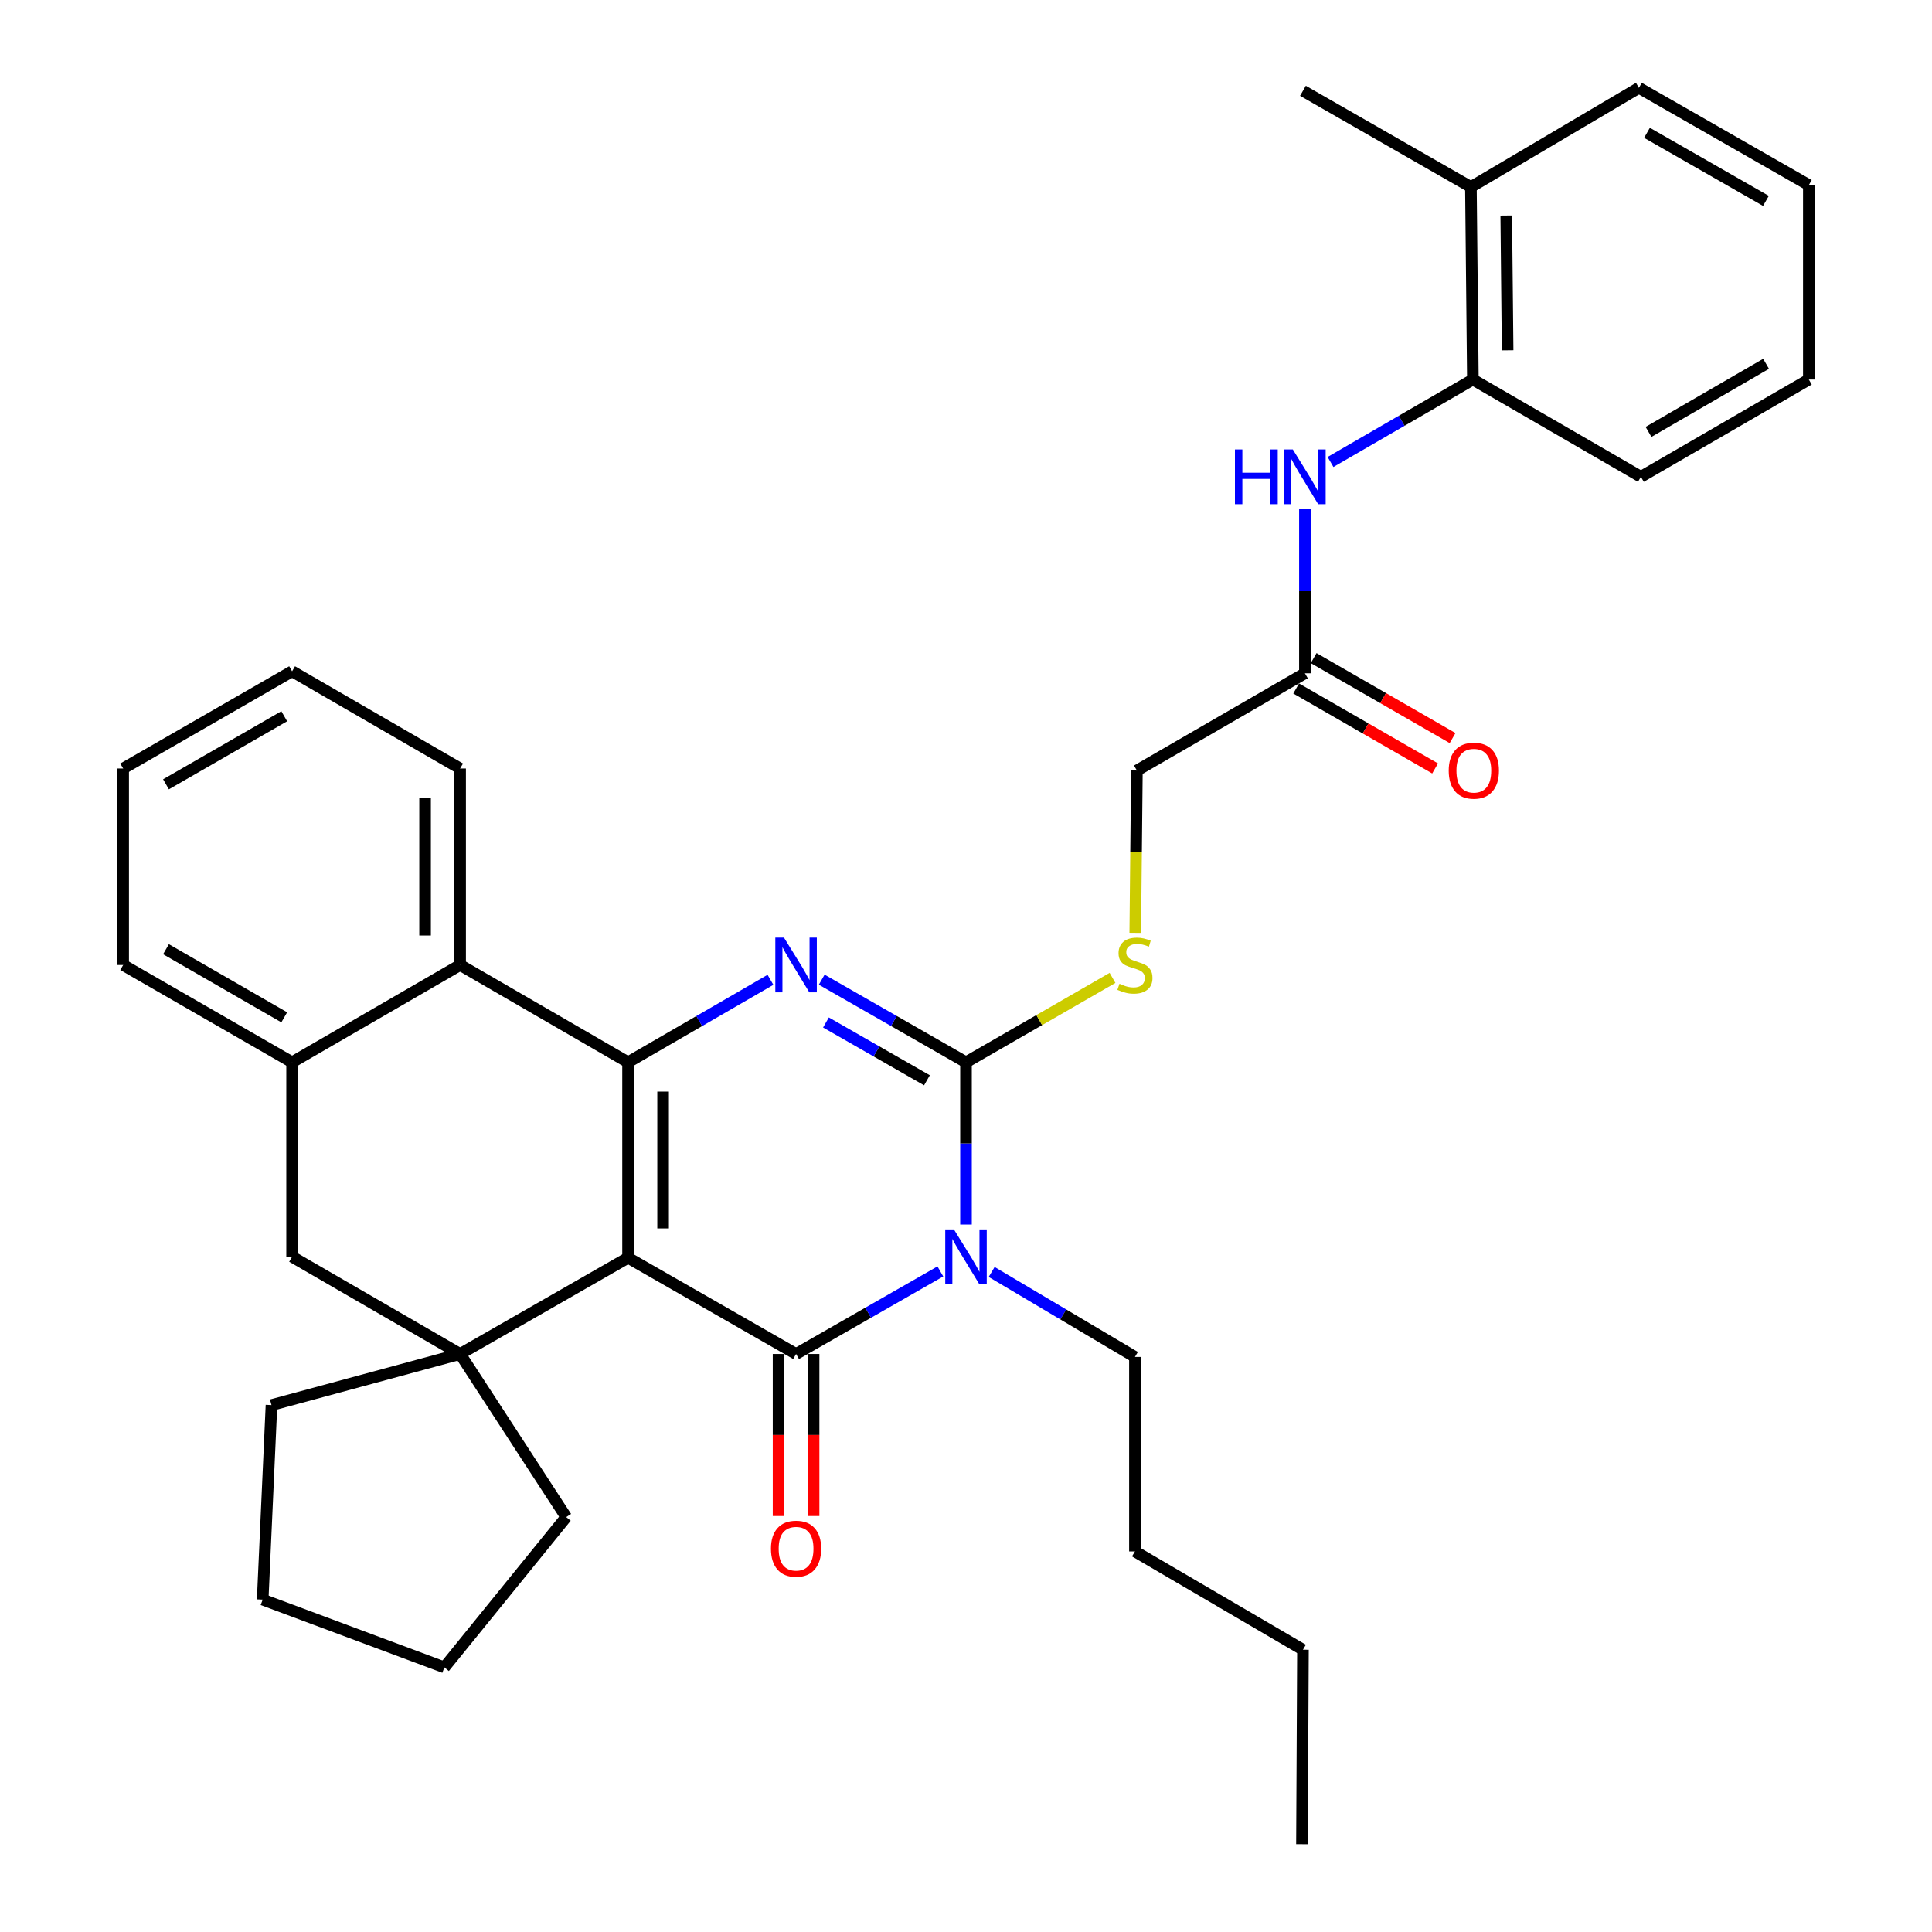 <?xml version='1.0' encoding='iso-8859-1'?>
<svg version='1.1' baseProfile='full'
              xmlns='http://www.w3.org/2000/svg'
                      xmlns:rdkit='http://www.rdkit.org/xml'
                      xmlns:xlink='http://www.w3.org/1999/xlink'
                  xml:space='preserve'
width='1000px' height='1000px' viewBox='0 0 1000 1000'>
<!-- END OF HEADER -->
<rect style='opacity:1.0;fill:#FFFFFF;stroke:none' width='1000' height='1000' x='0' y='0'> </rect>
<path class='bond-0' d='M 325.082,651.008 L 412.047,700.823' style='fill:none;fill-rule:evenodd;stroke:#000000;stroke-width:6px;stroke-linecap:butt;stroke-linejoin:miter;stroke-opacity:1' />
<path class='bond-1' d='M 325.082,651.008 L 325.082,549.825' style='fill:none;fill-rule:evenodd;stroke:#000000;stroke-width:6px;stroke-linecap:butt;stroke-linejoin:miter;stroke-opacity:1' />
<path class='bond-1' d='M 343.218,635.831 L 343.218,565.003' style='fill:none;fill-rule:evenodd;stroke:#000000;stroke-width:6px;stroke-linecap:butt;stroke-linejoin:miter;stroke-opacity:1' />
<path class='bond-5' d='M 325.082,651.008 L 238.157,700.823' style='fill:none;fill-rule:evenodd;stroke:#000000;stroke-width:6px;stroke-linecap:butt;stroke-linejoin:miter;stroke-opacity:1' />
<path class='bond-2' d='M 412.047,700.823 L 449.387,679.456' style='fill:none;fill-rule:evenodd;stroke:#000000;stroke-width:6px;stroke-linecap:butt;stroke-linejoin:miter;stroke-opacity:1' />
<path class='bond-2' d='M 449.387,679.456 L 486.727,658.09' style='fill:none;fill-rule:evenodd;stroke:#0000FF;stroke-width:6px;stroke-linecap:butt;stroke-linejoin:miter;stroke-opacity:1' />
<path class='bond-12' d='M 402.979,700.823 L 402.979,742.754' style='fill:none;fill-rule:evenodd;stroke:#000000;stroke-width:6px;stroke-linecap:butt;stroke-linejoin:miter;stroke-opacity:1' />
<path class='bond-12' d='M 402.979,742.754 L 402.979,784.685' style='fill:none;fill-rule:evenodd;stroke:#FF0000;stroke-width:6px;stroke-linecap:butt;stroke-linejoin:miter;stroke-opacity:1' />
<path class='bond-12' d='M 421.116,700.823 L 421.116,742.754' style='fill:none;fill-rule:evenodd;stroke:#000000;stroke-width:6px;stroke-linecap:butt;stroke-linejoin:miter;stroke-opacity:1' />
<path class='bond-12' d='M 421.116,742.754 L 421.116,784.685' style='fill:none;fill-rule:evenodd;stroke:#FF0000;stroke-width:6px;stroke-linecap:butt;stroke-linejoin:miter;stroke-opacity:1' />
<path class='bond-4' d='M 325.082,549.825 L 361.938,528.487' style='fill:none;fill-rule:evenodd;stroke:#000000;stroke-width:6px;stroke-linecap:butt;stroke-linejoin:miter;stroke-opacity:1' />
<path class='bond-4' d='M 361.938,528.487 L 398.795,507.149' style='fill:none;fill-rule:evenodd;stroke:#0000FF;stroke-width:6px;stroke-linecap:butt;stroke-linejoin:miter;stroke-opacity:1' />
<path class='bond-6' d='M 325.082,549.825 L 238.157,499.476' style='fill:none;fill-rule:evenodd;stroke:#000000;stroke-width:6px;stroke-linecap:butt;stroke-linejoin:miter;stroke-opacity:1' />
<path class='bond-16' d='M 513.282,658.372 L 550.36,680.363' style='fill:none;fill-rule:evenodd;stroke:#0000FF;stroke-width:6px;stroke-linecap:butt;stroke-linejoin:miter;stroke-opacity:1' />
<path class='bond-16' d='M 550.36,680.363 L 587.439,702.355' style='fill:none;fill-rule:evenodd;stroke:#000000;stroke-width:6px;stroke-linecap:butt;stroke-linejoin:miter;stroke-opacity:1' />
<path class='bond-36' d='M 500,633.817 L 500,591.821' style='fill:none;fill-rule:evenodd;stroke:#0000FF;stroke-width:6px;stroke-linecap:butt;stroke-linejoin:miter;stroke-opacity:1' />
<path class='bond-36' d='M 500,591.821 L 500,549.825' style='fill:none;fill-rule:evenodd;stroke:#000000;stroke-width:6px;stroke-linecap:butt;stroke-linejoin:miter;stroke-opacity:1' />
<path class='bond-3' d='M 500,549.825 L 462.66,528.45' style='fill:none;fill-rule:evenodd;stroke:#000000;stroke-width:6px;stroke-linecap:butt;stroke-linejoin:miter;stroke-opacity:1' />
<path class='bond-3' d='M 462.66,528.45 L 425.321,507.075' style='fill:none;fill-rule:evenodd;stroke:#0000FF;stroke-width:6px;stroke-linecap:butt;stroke-linejoin:miter;stroke-opacity:1' />
<path class='bond-3' d='M 479.788,559.153 L 453.65,544.19' style='fill:none;fill-rule:evenodd;stroke:#000000;stroke-width:6px;stroke-linecap:butt;stroke-linejoin:miter;stroke-opacity:1' />
<path class='bond-3' d='M 453.65,544.19 L 427.512,529.227' style='fill:none;fill-rule:evenodd;stroke:#0000FF;stroke-width:6px;stroke-linecap:butt;stroke-linejoin:miter;stroke-opacity:1' />
<path class='bond-9' d='M 500,549.825 L 537.918,527.991' style='fill:none;fill-rule:evenodd;stroke:#000000;stroke-width:6px;stroke-linecap:butt;stroke-linejoin:miter;stroke-opacity:1' />
<path class='bond-9' d='M 537.918,527.991 L 575.836,506.157' style='fill:none;fill-rule:evenodd;stroke:#CCCC00;stroke-width:6px;stroke-linecap:butt;stroke-linejoin:miter;stroke-opacity:1' />
<path class='bond-8' d='M 238.157,700.823 L 151.191,650.494' style='fill:none;fill-rule:evenodd;stroke:#000000;stroke-width:6px;stroke-linecap:butt;stroke-linejoin:miter;stroke-opacity:1' />
<path class='bond-18' d='M 238.157,700.823 L 140.521,727.263' style='fill:none;fill-rule:evenodd;stroke:#000000;stroke-width:6px;stroke-linecap:butt;stroke-linejoin:miter;stroke-opacity:1' />
<path class='bond-19' d='M 238.157,700.823 L 293.071,785.24' style='fill:none;fill-rule:evenodd;stroke:#000000;stroke-width:6px;stroke-linecap:butt;stroke-linejoin:miter;stroke-opacity:1' />
<path class='bond-20' d='M 238.157,499.476 L 238.157,397.78' style='fill:none;fill-rule:evenodd;stroke:#000000;stroke-width:6px;stroke-linecap:butt;stroke-linejoin:miter;stroke-opacity:1' />
<path class='bond-20' d='M 220.02,484.222 L 220.02,413.034' style='fill:none;fill-rule:evenodd;stroke:#000000;stroke-width:6px;stroke-linecap:butt;stroke-linejoin:miter;stroke-opacity:1' />
<path class='bond-35' d='M 238.157,499.476 L 151.191,549.825' style='fill:none;fill-rule:evenodd;stroke:#000000;stroke-width:6px;stroke-linecap:butt;stroke-linejoin:miter;stroke-opacity:1' />
<path class='bond-7' d='M 151.191,549.825 L 151.191,650.494' style='fill:none;fill-rule:evenodd;stroke:#000000;stroke-width:6px;stroke-linecap:butt;stroke-linejoin:miter;stroke-opacity:1' />
<path class='bond-21' d='M 151.191,549.825 L 63.752,499.476' style='fill:none;fill-rule:evenodd;stroke:#000000;stroke-width:6px;stroke-linecap:butt;stroke-linejoin:miter;stroke-opacity:1' />
<path class='bond-21' d='M 147.126,526.556 L 85.919,491.311' style='fill:none;fill-rule:evenodd;stroke:#000000;stroke-width:6px;stroke-linecap:butt;stroke-linejoin:miter;stroke-opacity:1' />
<path class='bond-17' d='M 587.607,482.839 L 588.032,440.828' style='fill:none;fill-rule:evenodd;stroke:#CCCC00;stroke-width:6px;stroke-linecap:butt;stroke-linejoin:miter;stroke-opacity:1' />
<path class='bond-17' d='M 588.032,440.828 L 588.457,398.817' style='fill:none;fill-rule:evenodd;stroke:#000000;stroke-width:6px;stroke-linecap:butt;stroke-linejoin:miter;stroke-opacity:1' />
<path class='bond-10' d='M 675.422,263.504 L 675.422,306.001' style='fill:none;fill-rule:evenodd;stroke:#0000FF;stroke-width:6px;stroke-linecap:butt;stroke-linejoin:miter;stroke-opacity:1' />
<path class='bond-10' d='M 675.422,306.001 L 675.422,348.498' style='fill:none;fill-rule:evenodd;stroke:#000000;stroke-width:6px;stroke-linecap:butt;stroke-linejoin:miter;stroke-opacity:1' />
<path class='bond-13' d='M 688.674,239.127 L 725.515,217.79' style='fill:none;fill-rule:evenodd;stroke:#0000FF;stroke-width:6px;stroke-linecap:butt;stroke-linejoin:miter;stroke-opacity:1' />
<path class='bond-13' d='M 725.515,217.79 L 762.357,196.452' style='fill:none;fill-rule:evenodd;stroke:#000000;stroke-width:6px;stroke-linecap:butt;stroke-linejoin:miter;stroke-opacity:1' />
<path class='bond-11' d='M 675.422,348.498 L 588.457,398.817' style='fill:none;fill-rule:evenodd;stroke:#000000;stroke-width:6px;stroke-linecap:butt;stroke-linejoin:miter;stroke-opacity:1' />
<path class='bond-14' d='M 670.898,356.358 L 706.852,377.051' style='fill:none;fill-rule:evenodd;stroke:#000000;stroke-width:6px;stroke-linecap:butt;stroke-linejoin:miter;stroke-opacity:1' />
<path class='bond-14' d='M 706.852,377.051 L 742.805,397.744' style='fill:none;fill-rule:evenodd;stroke:#FF0000;stroke-width:6px;stroke-linecap:butt;stroke-linejoin:miter;stroke-opacity:1' />
<path class='bond-14' d='M 679.946,340.639 L 715.899,361.332' style='fill:none;fill-rule:evenodd;stroke:#000000;stroke-width:6px;stroke-linecap:butt;stroke-linejoin:miter;stroke-opacity:1' />
<path class='bond-14' d='M 715.899,361.332 L 751.852,382.024' style='fill:none;fill-rule:evenodd;stroke:#FF0000;stroke-width:6px;stroke-linecap:butt;stroke-linejoin:miter;stroke-opacity:1' />
<path class='bond-15' d='M 762.357,196.452 L 761.339,96.802' style='fill:none;fill-rule:evenodd;stroke:#000000;stroke-width:6px;stroke-linecap:butt;stroke-linejoin:miter;stroke-opacity:1' />
<path class='bond-15' d='M 780.34,181.32 L 779.628,111.564' style='fill:none;fill-rule:evenodd;stroke:#000000;stroke-width:6px;stroke-linecap:butt;stroke-linejoin:miter;stroke-opacity:1' />
<path class='bond-22' d='M 762.357,196.452 L 849.322,246.802' style='fill:none;fill-rule:evenodd;stroke:#000000;stroke-width:6px;stroke-linecap:butt;stroke-linejoin:miter;stroke-opacity:1' />
<path class='bond-23' d='M 761.339,96.802 L 674.404,46.986' style='fill:none;fill-rule:evenodd;stroke:#000000;stroke-width:6px;stroke-linecap:butt;stroke-linejoin:miter;stroke-opacity:1' />
<path class='bond-24' d='M 761.339,96.802 L 848.295,45.455' style='fill:none;fill-rule:evenodd;stroke:#000000;stroke-width:6px;stroke-linecap:butt;stroke-linejoin:miter;stroke-opacity:1' />
<path class='bond-25' d='M 587.439,702.355 L 587.439,803.014' style='fill:none;fill-rule:evenodd;stroke:#000000;stroke-width:6px;stroke-linecap:butt;stroke-linejoin:miter;stroke-opacity:1' />
<path class='bond-28' d='M 140.521,727.263 L 135.967,827.951' style='fill:none;fill-rule:evenodd;stroke:#000000;stroke-width:6px;stroke-linecap:butt;stroke-linejoin:miter;stroke-opacity:1' />
<path class='bond-27' d='M 293.071,785.24 L 229.995,863.026' style='fill:none;fill-rule:evenodd;stroke:#000000;stroke-width:6px;stroke-linecap:butt;stroke-linejoin:miter;stroke-opacity:1' />
<path class='bond-29' d='M 238.157,397.78 L 151.191,347.46' style='fill:none;fill-rule:evenodd;stroke:#000000;stroke-width:6px;stroke-linecap:butt;stroke-linejoin:miter;stroke-opacity:1' />
<path class='bond-30' d='M 63.752,499.476 L 63.752,397.78' style='fill:none;fill-rule:evenodd;stroke:#000000;stroke-width:6px;stroke-linecap:butt;stroke-linejoin:miter;stroke-opacity:1' />
<path class='bond-31' d='M 849.322,246.802 L 936.248,196.452' style='fill:none;fill-rule:evenodd;stroke:#000000;stroke-width:6px;stroke-linecap:butt;stroke-linejoin:miter;stroke-opacity:1' />
<path class='bond-31' d='M 853.271,223.555 L 914.118,188.311' style='fill:none;fill-rule:evenodd;stroke:#000000;stroke-width:6px;stroke-linecap:butt;stroke-linejoin:miter;stroke-opacity:1' />
<path class='bond-38' d='M 848.295,45.455 L 936.248,95.784' style='fill:none;fill-rule:evenodd;stroke:#000000;stroke-width:6px;stroke-linecap:butt;stroke-linejoin:miter;stroke-opacity:1' />
<path class='bond-38' d='M 852.48,68.746 L 914.047,103.976' style='fill:none;fill-rule:evenodd;stroke:#000000;stroke-width:6px;stroke-linecap:butt;stroke-linejoin:miter;stroke-opacity:1' />
<path class='bond-26' d='M 587.439,803.014 L 674.404,853.897' style='fill:none;fill-rule:evenodd;stroke:#000000;stroke-width:6px;stroke-linecap:butt;stroke-linejoin:miter;stroke-opacity:1' />
<path class='bond-32' d='M 674.404,853.897 L 673.89,954.545' style='fill:none;fill-rule:evenodd;stroke:#000000;stroke-width:6px;stroke-linecap:butt;stroke-linejoin:miter;stroke-opacity:1' />
<path class='bond-34' d='M 229.995,863.026 L 135.967,827.951' style='fill:none;fill-rule:evenodd;stroke:#000000;stroke-width:6px;stroke-linecap:butt;stroke-linejoin:miter;stroke-opacity:1' />
<path class='bond-37' d='M 151.191,347.46 L 63.752,397.78' style='fill:none;fill-rule:evenodd;stroke:#000000;stroke-width:6px;stroke-linecap:butt;stroke-linejoin:miter;stroke-opacity:1' />
<path class='bond-37' d='M 147.122,370.728 L 85.915,405.951' style='fill:none;fill-rule:evenodd;stroke:#000000;stroke-width:6px;stroke-linecap:butt;stroke-linejoin:miter;stroke-opacity:1' />
<path class='bond-33' d='M 936.248,196.452 L 936.248,95.784' style='fill:none;fill-rule:evenodd;stroke:#000000;stroke-width:6px;stroke-linecap:butt;stroke-linejoin:miter;stroke-opacity:1' />
<path  class='atom-3' d='M 493.74 636.334
L 503.02 651.334
Q 503.94 652.814, 505.42 655.494
Q 506.9 658.174, 506.98 658.334
L 506.98 636.334
L 510.74 636.334
L 510.74 664.654
L 506.86 664.654
L 496.9 648.254
Q 495.74 646.334, 494.5 644.134
Q 493.3 641.934, 492.94 641.254
L 492.94 664.654
L 489.26 664.654
L 489.26 636.334
L 493.74 636.334
' fill='#0000FF'/>
<path  class='atom-5' d='M 405.787 485.316
L 415.067 500.316
Q 415.987 501.796, 417.467 504.476
Q 418.947 507.156, 419.027 507.316
L 419.027 485.316
L 422.787 485.316
L 422.787 513.636
L 418.907 513.636
L 408.947 497.236
Q 407.787 495.316, 406.547 493.116
Q 405.347 490.916, 404.987 490.236
L 404.987 513.636
L 401.307 513.636
L 401.307 485.316
L 405.787 485.316
' fill='#0000FF'/>
<path  class='atom-10' d='M 579.439 509.196
Q 579.759 509.316, 581.079 509.876
Q 582.399 510.436, 583.839 510.796
Q 585.319 511.116, 586.759 511.116
Q 589.439 511.116, 590.999 509.836
Q 592.559 508.516, 592.559 506.236
Q 592.559 504.676, 591.759 503.716
Q 590.999 502.756, 589.799 502.236
Q 588.599 501.716, 586.599 501.116
Q 584.079 500.356, 582.559 499.636
Q 581.079 498.916, 579.999 497.396
Q 578.959 495.876, 578.959 493.316
Q 578.959 489.756, 581.359 487.556
Q 583.799 485.356, 588.599 485.356
Q 591.879 485.356, 595.599 486.916
L 594.679 489.996
Q 591.279 488.596, 588.719 488.596
Q 585.959 488.596, 584.439 489.756
Q 582.919 490.876, 582.959 492.836
Q 582.959 494.356, 583.719 495.276
Q 584.519 496.196, 585.639 496.716
Q 586.799 497.236, 588.719 497.836
Q 591.279 498.636, 592.799 499.436
Q 594.319 500.236, 595.399 501.876
Q 596.519 503.476, 596.519 506.236
Q 596.519 510.156, 593.879 512.276
Q 591.279 514.356, 586.919 514.356
Q 584.399 514.356, 582.479 513.796
Q 580.599 513.276, 578.359 512.356
L 579.439 509.196
' fill='#CCCC00'/>
<path  class='atom-11' d='M 639.202 232.642
L 643.042 232.642
L 643.042 244.682
L 657.522 244.682
L 657.522 232.642
L 661.362 232.642
L 661.362 260.962
L 657.522 260.962
L 657.522 247.882
L 643.042 247.882
L 643.042 260.962
L 639.202 260.962
L 639.202 232.642
' fill='#0000FF'/>
<path  class='atom-11' d='M 669.162 232.642
L 678.442 247.642
Q 679.362 249.122, 680.842 251.802
Q 682.322 254.482, 682.402 254.642
L 682.402 232.642
L 686.162 232.642
L 686.162 260.962
L 682.282 260.962
L 672.322 244.562
Q 671.162 242.642, 669.922 240.442
Q 668.722 238.242, 668.362 237.562
L 668.362 260.962
L 664.682 260.962
L 664.682 232.642
L 669.162 232.642
' fill='#0000FF'/>
<path  class='atom-13' d='M 399.047 801.602
Q 399.047 794.802, 402.407 791.002
Q 405.767 787.202, 412.047 787.202
Q 418.327 787.202, 421.687 791.002
Q 425.047 794.802, 425.047 801.602
Q 425.047 808.482, 421.647 812.402
Q 418.247 816.282, 412.047 816.282
Q 405.807 816.282, 402.407 812.402
Q 399.047 808.522, 399.047 801.602
M 412.047 813.082
Q 416.367 813.082, 418.687 810.202
Q 421.047 807.282, 421.047 801.602
Q 421.047 796.042, 418.687 793.242
Q 416.367 790.402, 412.047 790.402
Q 407.727 790.402, 405.367 793.202
Q 403.047 796.002, 403.047 801.602
Q 403.047 807.322, 405.367 810.202
Q 407.727 813.082, 412.047 813.082
' fill='#FF0000'/>
<path  class='atom-15' d='M 749.851 398.897
Q 749.851 392.097, 753.211 388.297
Q 756.571 384.497, 762.851 384.497
Q 769.131 384.497, 772.491 388.297
Q 775.851 392.097, 775.851 398.897
Q 775.851 405.777, 772.451 409.697
Q 769.051 413.577, 762.851 413.577
Q 756.611 413.577, 753.211 409.697
Q 749.851 405.817, 749.851 398.897
M 762.851 410.377
Q 767.171 410.377, 769.491 407.497
Q 771.851 404.577, 771.851 398.897
Q 771.851 393.337, 769.491 390.537
Q 767.171 387.697, 762.851 387.697
Q 758.531 387.697, 756.171 390.497
Q 753.851 393.297, 753.851 398.897
Q 753.851 404.617, 756.171 407.497
Q 758.531 410.377, 762.851 410.377
' fill='#FF0000'/>
</svg>

